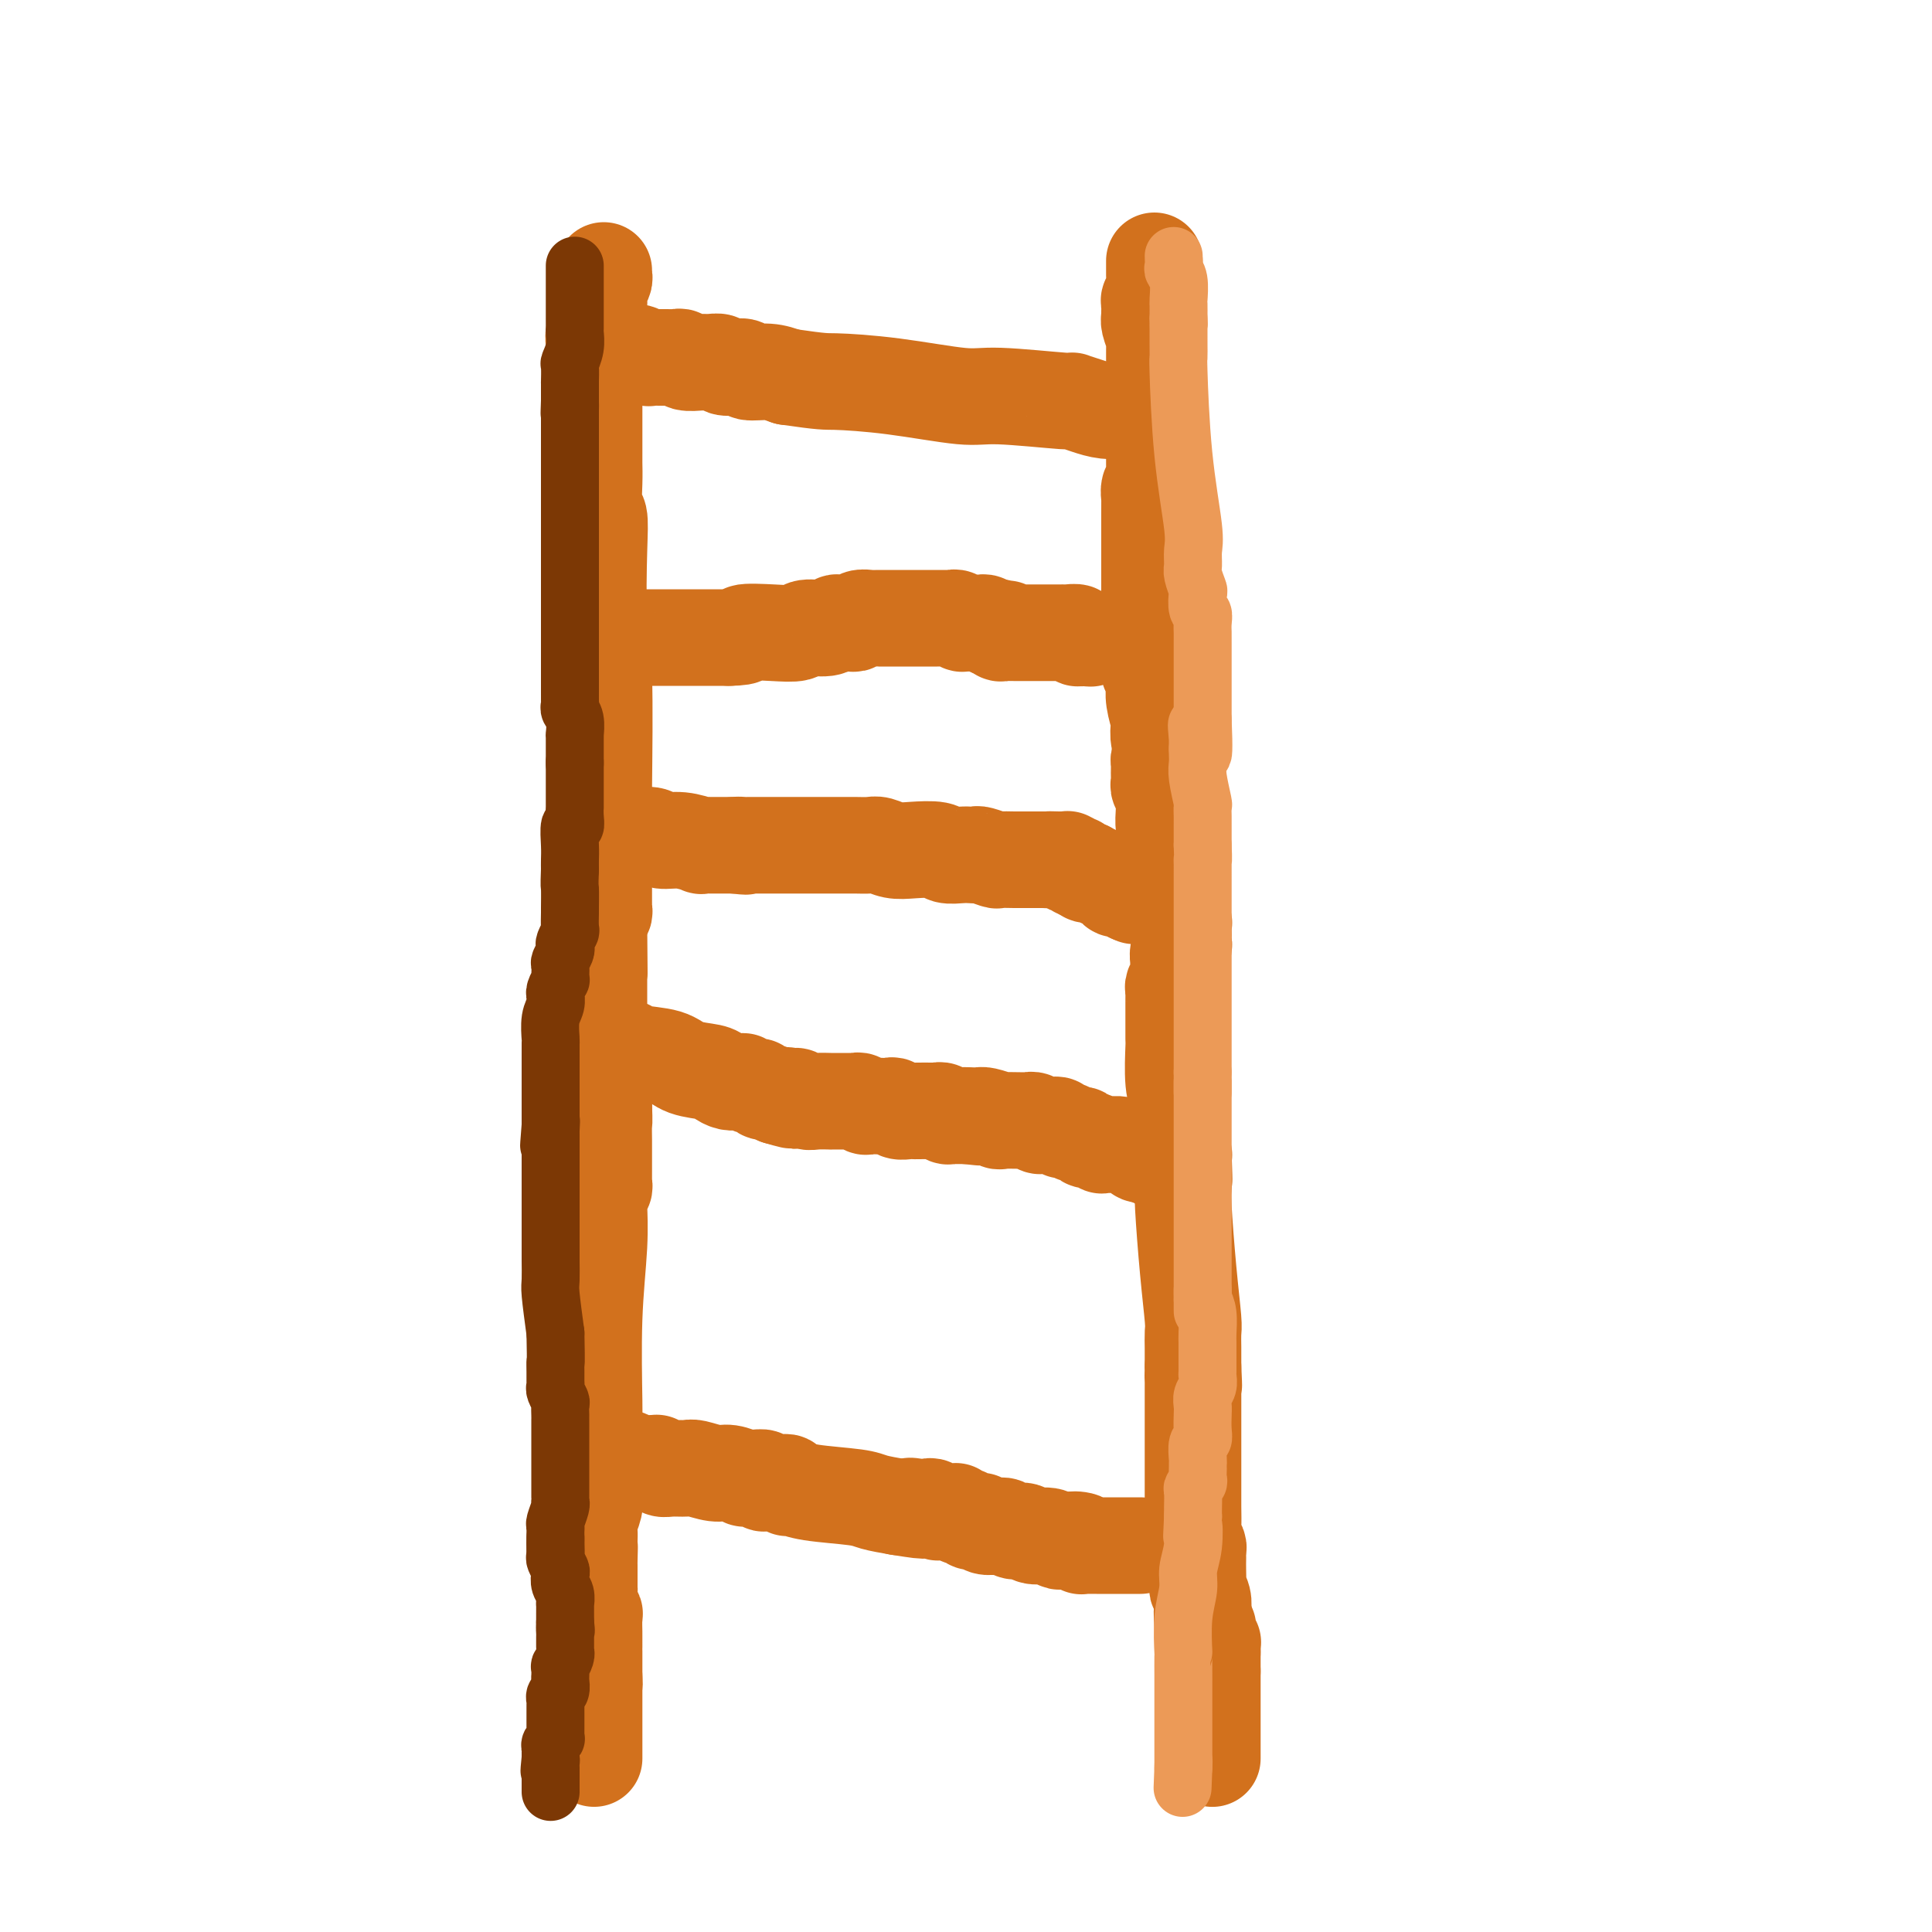 <svg viewBox='0 0 400 400' version='1.1' xmlns='http://www.w3.org/2000/svg' xmlns:xlink='http://www.w3.org/1999/xlink'><g fill='none' stroke='#D2711D' stroke-width='20' stroke-linecap='round' stroke-linejoin='round'><path d='M125,56c-0.030,0.355 -0.061,0.710 0,1c0.061,0.290 0.212,0.515 0,1c-0.212,0.485 -0.789,1.229 -1,2c-0.211,0.771 -0.055,1.568 0,2c0.055,0.432 0.011,0.500 0,1c-0.011,0.500 0.011,1.433 0,2c-0.011,0.567 -0.056,0.767 0,1c0.056,0.233 0.211,0.500 0,1c-0.211,0.500 -0.789,1.233 -1,2c-0.211,0.767 -0.057,1.566 0,2c0.057,0.434 0.015,0.501 0,1c-0.015,0.499 -0.004,1.428 0,2c0.004,0.572 0.002,0.786 0,1'/><path d='M123,75c-0.309,3.051 -0.083,1.180 0,1c0.083,-0.180 0.022,1.332 0,2c-0.022,0.668 -0.006,0.493 0,1c0.006,0.507 0.002,1.697 0,2c-0.002,0.303 -0.000,-0.280 0,0c0.000,0.280 0.000,1.423 0,2c-0.000,0.577 -0.000,0.586 0,1c0.000,0.414 0.000,1.231 0,2c-0.000,0.769 -0.001,1.488 0,3c0.001,1.512 0.004,3.817 0,5c-0.004,1.183 -0.015,1.245 0,2c0.015,0.755 0.056,2.202 0,4c-0.056,1.798 -0.207,3.945 0,5c0.207,1.055 0.774,1.018 1,2c0.226,0.982 0.113,2.985 0,7c-0.113,4.015 -0.226,10.044 0,14c0.226,3.956 0.793,5.839 1,12c0.207,6.161 0.056,16.601 0,23c-0.056,6.399 -0.015,8.758 0,12c0.015,3.242 0.004,7.369 0,9c-0.004,1.631 0.000,0.767 0,1c-0.000,0.233 -0.004,1.564 0,2c0.004,0.436 0.015,-0.024 0,0c-0.015,0.024 -0.057,0.531 0,1c0.057,0.469 0.211,0.900 0,1c-0.211,0.100 -0.789,-0.131 -1,0c-0.211,0.131 -0.057,0.623 0,1c0.057,0.377 0.015,0.637 0,1c-0.015,0.363 -0.004,0.828 0,1c0.004,0.172 0.001,0.049 0,0c-0.001,-0.049 -0.001,-0.025 0,0'/><path d='M124,192c0.155,18.293 0.041,5.525 0,1c-0.041,-4.525 -0.011,-0.807 0,1c0.011,1.807 0.003,1.702 0,2c-0.003,0.298 -0.001,0.998 0,2c0.001,1.002 0.000,2.306 0,3c-0.000,0.694 -0.000,0.777 0,1c0.000,0.223 0.000,0.586 0,1c-0.000,0.414 -0.000,0.881 0,1c0.000,0.119 0.000,-0.109 0,0c-0.000,0.109 -0.000,0.555 0,1c0.000,0.445 0.000,0.890 0,1c-0.000,0.110 -0.000,-0.114 0,0c0.000,0.114 0.000,0.566 0,1c-0.000,0.434 -0.000,0.848 0,1c0.000,0.152 0.000,0.041 0,0c-0.000,-0.041 -0.000,-0.012 0,0c0.000,0.012 0.000,0.006 0,0'/><path d='M124,209c-0.000,0.446 -0.000,0.891 0,1c0.000,0.109 0.000,-0.120 0,0c-0.000,0.120 -0.000,0.588 0,1c0.000,0.412 0.000,0.767 0,1c-0.000,0.233 -0.000,0.345 0,1c0.000,0.655 0.000,1.852 0,3c-0.000,1.148 -0.001,2.248 0,3c0.001,0.752 0.003,1.157 0,2c-0.003,0.843 -0.011,2.123 0,3c0.011,0.877 0.041,1.352 0,2c-0.041,0.648 -0.155,1.471 0,2c0.155,0.529 0.577,0.765 1,1'/><path d='M125,229c0.155,3.822 0.041,3.377 0,4c-0.041,0.623 -0.011,2.312 0,3c0.011,0.688 0.003,0.373 0,1c-0.003,0.627 -0.001,2.195 0,3c0.001,0.805 0.001,0.846 0,1c-0.001,0.154 -0.004,0.421 0,1c0.004,0.579 0.015,1.469 0,2c-0.015,0.531 -0.057,0.701 0,1c0.057,0.299 0.212,0.726 0,1c-0.212,0.274 -0.793,0.394 -1,1c-0.207,0.606 -0.041,1.700 0,2c0.041,0.300 -0.041,-0.192 0,1c0.041,1.192 0.207,4.067 0,8c-0.207,3.933 -0.788,8.924 -1,15c-0.212,6.076 -0.057,13.239 0,17c0.057,3.761 0.015,4.122 0,6c-0.015,1.878 -0.004,5.274 0,7c0.004,1.726 0.001,1.782 0,2c-0.001,0.218 -0.000,0.597 0,1c0.000,0.403 0.000,0.829 0,1c-0.000,0.171 -0.000,0.087 0,0c0.000,-0.087 0.001,-0.176 0,0c-0.001,0.176 -0.004,0.617 0,1c0.004,0.383 0.015,0.707 0,1c-0.015,0.293 -0.057,0.555 0,1c0.057,0.445 0.211,1.074 0,2c-0.211,0.926 -0.789,2.149 -1,3c-0.211,0.851 -0.057,1.331 0,2c0.057,0.669 0.015,1.526 0,2c-0.015,0.474 -0.004,0.564 0,1c0.004,0.436 0.002,1.218 0,2'/><path d='M122,322c-0.464,14.344 -0.124,3.704 0,0c0.124,-3.704 0.033,-0.471 0,1c-0.033,1.471 -0.009,1.179 0,1c0.009,-0.179 0.002,-0.245 0,0c-0.002,0.245 -0.001,0.802 0,1c0.001,0.198 0.000,0.038 0,0c-0.000,-0.038 -0.000,0.045 0,0c0.000,-0.045 0.000,-0.218 0,0c-0.000,0.218 -0.000,0.828 0,1c0.000,0.172 0.000,-0.094 0,0c-0.000,0.094 -0.000,0.547 0,1c0.000,0.453 0.000,0.906 0,1c-0.000,0.094 -0.000,-0.171 0,0c0.000,0.171 0.000,0.777 0,1c-0.000,0.223 -0.000,0.064 0,0c0.000,-0.064 0.000,-0.032 0,0'/><path d='M122,329c0.030,0.111 0.061,0.223 0,1c-0.061,0.777 -0.212,2.221 0,3c0.212,0.779 0.789,0.895 1,1c0.211,0.105 0.057,0.200 0,1c-0.057,0.800 -0.015,2.303 0,3c0.015,0.697 0.004,0.586 0,1c-0.004,0.414 -0.001,1.352 0,2c0.001,0.648 0.000,1.004 0,1c-0.000,-0.004 -0.000,-0.368 0,0c0.000,0.368 0.000,1.470 0,2c-0.000,0.530 -0.000,0.489 0,1c0.000,0.511 0.000,1.575 0,2c-0.000,0.425 -0.000,0.213 0,0'/><path d='M123,347c0.155,2.968 0.041,1.387 0,1c-0.041,-0.387 -0.011,0.418 0,1c0.011,0.582 0.003,0.941 0,1c-0.003,0.059 -0.001,-0.181 0,0c0.001,0.181 0.000,0.785 0,1c-0.000,0.215 -0.000,0.043 0,0c0.000,-0.043 0.000,0.045 0,0c-0.000,-0.045 -0.000,-0.223 0,0c0.000,0.223 0.000,0.847 0,1c-0.000,0.153 -0.000,-0.167 0,0c0.000,0.167 0.000,0.819 0,1c-0.000,0.181 -0.000,-0.109 0,0c0.000,0.109 0.000,0.616 0,1c-0.000,0.384 -0.000,0.644 0,1c0.000,0.356 0.000,0.807 0,1c-0.000,0.193 -0.000,0.127 0,0c0.000,-0.127 0.000,-0.314 0,0c-0.000,0.314 -0.000,1.131 0,2c0.000,0.869 0.000,1.792 0,2c-0.000,0.208 -0.000,-0.298 0,0c0.000,0.298 0.000,1.400 0,2c-0.000,0.600 -0.000,0.697 0,1c0.000,0.303 0.000,0.813 0,1c0.000,0.187 0.000,0.050 0,0c0.000,-0.050 0.000,-0.014 0,0c0.000,0.014 0.000,0.007 0,0'/><path d='M239,54c-0.000,0.333 -0.000,0.666 0,1c0.000,0.334 0.001,0.671 0,1c-0.001,0.329 -0.004,0.652 0,1c0.004,0.348 0.015,0.722 0,1c-0.015,0.278 -0.057,0.458 0,1c0.057,0.542 0.211,1.444 0,2c-0.211,0.556 -0.788,0.765 -1,1c-0.212,0.235 -0.061,0.496 0,1c0.061,0.504 0.030,1.252 0,2'/><path d='M238,65c-0.138,1.911 0.015,1.190 0,1c-0.015,-0.190 -0.200,0.152 0,1c0.200,0.848 0.786,2.202 1,3c0.214,0.798 0.057,1.040 0,1c-0.057,-0.040 -0.015,-0.361 0,0c0.015,0.361 0.004,1.405 0,2c-0.004,0.595 -0.001,0.741 0,1c0.001,0.259 0.000,0.632 0,1c-0.000,0.368 -0.000,0.732 0,1c0.000,0.268 0.000,0.439 0,1c-0.000,0.561 -0.000,1.511 0,2c0.000,0.489 0.000,0.516 0,1c-0.000,0.484 -0.000,1.425 0,2c0.000,0.575 0.000,0.783 0,1c-0.000,0.217 0.000,0.442 0,1c-0.000,0.558 -0.000,1.449 0,2c0.000,0.551 0.000,0.762 0,1c-0.000,0.238 -0.000,0.504 0,1c0.000,0.496 0.000,1.222 0,2c-0.000,0.778 -0.000,1.609 0,2c0.000,0.391 0.001,0.343 0,1c-0.001,0.657 -0.004,2.020 0,3c0.004,0.980 0.015,1.576 0,2c-0.015,0.424 -0.057,0.676 0,1c0.057,0.324 0.211,0.719 0,1c-0.211,0.281 -0.789,0.446 -1,1c-0.211,0.554 -0.057,1.497 0,2c0.057,0.503 0.015,0.568 0,1c-0.015,0.432 -0.004,1.232 0,2c0.004,0.768 0.001,1.505 0,2c-0.001,0.495 -0.001,0.747 0,1'/><path d='M238,109c0.000,6.942 0.000,2.298 0,1c-0.000,-1.298 -0.000,0.751 0,2c0.000,1.249 0.000,1.700 0,2c-0.000,0.300 -0.000,0.451 0,1c0.000,0.549 0.000,1.496 0,2c-0.000,0.504 -0.000,0.565 0,1c0.000,0.435 0.000,1.243 0,2c-0.000,0.757 -0.000,1.464 0,2c0.000,0.536 0.000,0.903 0,1c-0.000,0.097 -0.000,-0.074 0,0c0.000,0.074 0.000,0.393 0,1c-0.000,0.607 -0.000,1.503 0,2c0.000,0.497 0.000,0.594 0,1c-0.000,0.406 -0.001,1.122 0,2c0.001,0.878 0.004,1.919 0,3c-0.004,1.081 -0.015,2.201 0,3c0.015,0.799 0.057,1.275 0,2c-0.057,0.725 -0.211,1.699 0,2c0.211,0.301 0.788,-0.070 1,0c0.212,0.070 0.061,0.580 0,1c-0.061,0.420 -0.030,0.751 0,1c0.030,0.249 0.060,0.418 0,1c-0.060,0.582 -0.208,1.577 0,3c0.208,1.423 0.774,3.275 1,4c0.226,0.725 0.113,0.324 0,1c-0.113,0.676 -0.226,2.429 0,3c0.226,0.571 0.793,-0.040 1,0c0.207,0.040 0.056,0.732 0,1c-0.056,0.268 -0.015,0.110 0,0c0.015,-0.110 0.004,-0.174 0,0c-0.004,0.174 -0.002,0.587 0,1'/><path d='M241,155c0.464,7.117 0.124,1.911 0,0c-0.124,-1.911 -0.033,-0.526 0,0c0.033,0.526 0.009,0.194 0,0c-0.009,-0.194 -0.002,-0.248 0,0c0.002,0.248 0.001,0.798 0,1c-0.001,0.202 -0.000,0.054 0,0c0.000,-0.054 0.000,-0.016 0,0c-0.000,0.016 -0.000,0.008 0,0'/><path d='M241,156c-0.422,0.325 -0.845,0.650 -1,1c-0.155,0.350 -0.043,0.723 0,1c0.043,0.277 0.015,0.456 0,1c-0.015,0.544 -0.018,1.454 0,2c0.018,0.546 0.057,0.728 0,1c-0.057,0.272 -0.211,0.634 0,1c0.211,0.366 0.788,0.736 1,1c0.212,0.264 0.060,0.422 0,1c-0.060,0.578 -0.026,1.577 0,2c0.026,0.423 0.046,0.269 0,1c-0.046,0.731 -0.156,2.348 0,3c0.156,0.652 0.578,0.341 1,1c0.422,0.659 0.845,2.290 1,4c0.155,1.710 0.042,3.499 0,4c-0.042,0.501 -0.012,-0.285 0,0c0.012,0.285 0.006,1.643 0,3'/><path d='M243,183c0.244,4.322 -0.145,1.625 0,1c0.145,-0.625 0.823,0.820 1,2c0.177,1.180 -0.149,2.095 0,3c0.149,0.905 0.772,1.801 1,2c0.228,0.199 0.062,-0.297 0,0c-0.062,0.297 -0.020,1.388 0,2c0.020,0.612 0.020,0.745 0,1c-0.020,0.255 -0.058,0.631 0,1c0.058,0.369 0.213,0.732 0,1c-0.213,0.268 -0.793,0.443 -1,1c-0.207,0.557 -0.041,1.497 0,2c0.041,0.503 -0.041,0.568 0,1c0.041,0.432 0.207,1.229 0,2c-0.207,0.771 -0.788,1.515 -1,2c-0.212,0.485 -0.057,0.712 0,1c0.057,0.288 0.015,0.638 0,1c-0.015,0.362 -0.004,0.736 0,1c0.004,0.264 0.000,0.419 0,1c-0.000,0.581 0.004,1.588 0,3c-0.004,1.412 -0.015,3.228 0,4c0.015,0.772 0.057,0.501 0,2c-0.057,1.499 -0.211,4.768 0,7c0.211,2.232 0.789,3.426 1,4c0.211,0.574 0.057,0.529 0,1c-0.057,0.471 -0.016,1.460 0,2c0.016,0.540 0.008,0.632 0,1c-0.008,0.368 -0.016,1.013 0,1c0.016,-0.013 0.056,-0.684 0,0c-0.056,0.684 -0.207,2.723 0,4c0.207,1.277 0.774,1.794 1,2c0.226,0.206 0.113,0.103 0,0'/><path d='M245,239c0.309,9.116 0.083,3.907 0,2c-0.083,-1.907 -0.022,-0.512 0,0c0.022,0.512 0.006,0.141 0,0c-0.006,-0.141 -0.002,-0.052 0,0c0.002,0.052 0.000,0.065 0,0c-0.000,-0.065 -0.000,-0.210 0,0c0.000,0.210 0.000,0.774 0,1c-0.000,0.226 -0.000,0.112 0,0c0.000,-0.112 0.000,-0.222 0,0c-0.000,0.222 -0.000,0.778 0,1c0.000,0.222 0.000,0.111 0,0'/><path d='M245,243c0.022,1.133 0.044,2.266 0,3c-0.044,0.734 -0.155,1.068 0,4c0.155,2.932 0.578,8.463 1,13c0.422,4.537 0.845,8.080 1,10c0.155,1.920 0.041,2.216 0,3c-0.041,0.784 -0.011,2.055 0,3c0.011,0.945 0.003,1.562 0,2c-0.003,0.438 -0.001,0.697 0,1c0.001,0.303 0.000,0.652 0,1'/><path d='M247,283c0.309,6.572 0.083,3.003 0,2c-0.083,-1.003 -0.022,0.558 0,1c0.022,0.442 0.006,-0.237 0,0c-0.006,0.237 -0.002,1.391 0,2c0.002,0.609 0.000,0.674 0,1c-0.000,0.326 -0.000,0.913 0,1c0.000,0.087 0.000,-0.327 0,0c-0.000,0.327 -0.000,1.396 0,2c0.000,0.604 0.000,0.743 0,1c-0.000,0.257 -0.000,0.631 0,1c0.000,0.369 0.000,0.733 0,1c-0.000,0.267 -0.000,0.438 0,1c0.000,0.562 0.000,1.514 0,2c-0.000,0.486 -0.000,0.505 0,1c0.000,0.495 0.000,1.464 0,2c-0.000,0.536 -0.000,0.638 0,1c0.000,0.362 0.000,0.982 0,2c-0.000,1.018 -0.001,2.432 0,3c0.001,0.568 0.004,0.288 0,1c-0.004,0.712 -0.015,2.414 0,4c0.015,1.586 0.057,3.055 0,4c-0.057,0.945 -0.211,1.366 0,2c0.211,0.634 0.789,1.481 1,2c0.211,0.519 0.057,0.710 0,1c-0.057,0.290 -0.016,0.679 0,1c0.016,0.321 0.008,0.575 0,1c-0.008,0.425 -0.016,1.023 0,2c0.016,0.977 0.056,2.334 0,3c-0.056,0.666 -0.207,0.641 0,1c0.207,0.359 0.774,1.103 1,2c0.226,0.897 0.113,1.949 0,3'/><path d='M249,334c0.326,7.786 0.140,1.749 0,0c-0.140,-1.749 -0.235,0.788 0,2c0.235,1.212 0.799,1.099 1,1c0.201,-0.099 0.040,-0.185 0,0c-0.040,0.185 0.042,0.642 0,1c-0.042,0.358 -0.207,0.618 0,1c0.207,0.382 0.788,0.887 1,1c0.212,0.113 0.057,-0.167 0,0c-0.057,0.167 -0.015,0.781 0,1c0.015,0.219 0.004,0.045 0,0c-0.004,-0.045 -0.001,0.041 0,0c0.001,-0.041 0.000,-0.207 0,0c-0.000,0.207 -0.000,0.787 0,1c0.000,0.213 0.000,0.057 0,0c-0.000,-0.057 -0.000,-0.016 0,0c0.000,0.016 0.000,0.008 0,0'/><path d='M251,342c0.000,0.026 0.000,0.051 0,0c0.000,-0.051 0.000,-0.179 0,0c-0.000,0.179 0.000,0.663 0,1c0.000,0.337 0.000,0.525 0,1c0.000,0.475 0.000,1.238 0,2'/><path d='M251,346c0.000,0.561 0.000,-0.038 0,0c-0.000,0.038 0.000,0.713 0,1c0.000,0.287 0.000,0.186 0,1c0.000,0.814 0.000,2.543 0,3c0.000,0.457 0.000,-0.358 0,0c-0.000,0.358 0.000,1.890 0,3c0.000,1.110 0.000,1.799 0,2c0.000,0.201 -0.000,-0.087 0,0c0.000,0.087 0.000,0.549 0,1c0.000,0.451 -0.000,0.892 0,1c0.000,0.108 0.000,-0.115 0,0c0.000,0.115 0.000,0.569 0,1c0.000,0.431 0.000,0.837 0,1c0.000,0.163 -0.000,0.081 0,0c0.000,-0.081 -0.000,-0.162 0,0c0.000,0.162 -0.000,0.565 0,1c0.000,0.435 -0.000,0.900 0,1c0.000,0.100 -0.000,-0.166 0,0c0.000,0.166 -0.000,0.762 0,1c0.000,0.238 -0.000,0.116 0,0c0.000,-0.116 -0.000,-0.227 0,0c0.000,0.227 -0.000,0.793 0,1c0.000,0.207 -0.000,0.055 0,0c0.000,-0.055 -0.000,-0.015 0,0c0.000,0.015 -0.000,0.004 0,0c0.000,-0.004 -0.000,-0.001 0,0c0.000,0.001 -0.000,0.000 0,0c0.000,-0.000 0.000,-0.000 0,0'/><path d='M126,302c0.447,-0.001 0.893,-0.001 1,0c0.107,0.001 -0.126,0.004 0,0c0.126,-0.004 0.612,-0.015 1,0c0.388,0.015 0.679,0.057 1,0c0.321,-0.057 0.673,-0.211 1,0c0.327,0.211 0.627,0.789 1,1c0.373,0.211 0.817,0.057 1,0c0.183,-0.057 0.105,-0.015 0,0c-0.105,0.015 -0.235,0.004 0,0c0.235,-0.004 0.836,-0.001 1,0c0.164,0.001 -0.110,0.000 0,0c0.110,-0.000 0.603,-0.000 1,0c0.397,0.000 0.699,0.000 1,0'/><path d='M135,303c1.409,0.155 0.430,0.041 0,0c-0.430,-0.041 -0.311,-0.011 0,0c0.311,0.011 0.815,0.002 1,0c0.185,-0.002 0.052,0.003 0,0c-0.052,-0.003 -0.023,-0.015 0,0c0.023,0.015 0.041,0.057 0,0c-0.041,-0.057 -0.140,-0.212 0,0c0.140,0.212 0.520,0.793 1,1c0.480,0.207 1.061,0.040 2,0c0.939,-0.040 2.235,0.046 3,0c0.765,-0.046 0.998,-0.223 2,0c1.002,0.223 2.771,0.845 4,1c1.229,0.155 1.917,-0.155 3,0c1.083,0.155 2.563,0.777 3,1c0.437,0.223 -0.167,0.046 0,0c0.167,-0.046 1.107,0.040 2,0c0.893,-0.040 1.741,-0.207 2,0c0.259,0.207 -0.072,0.788 0,1c0.072,0.212 0.545,0.057 1,0c0.455,-0.057 0.891,-0.015 1,0c0.109,0.015 -0.111,0.003 0,0c0.111,-0.003 0.551,0.003 1,0c0.449,-0.003 0.907,-0.016 1,0c0.093,0.016 -0.178,0.060 0,0c0.178,-0.060 0.807,-0.223 1,0c0.193,0.223 -0.050,0.833 0,1c0.050,0.167 0.392,-0.110 1,0c0.608,0.110 1.483,0.607 4,1c2.517,0.393 6.678,0.683 9,1c2.322,0.317 2.806,0.662 4,1c1.194,0.338 3.097,0.669 5,1'/><path d='M186,312c8.538,1.393 4.382,0.377 3,0c-1.382,-0.377 0.010,-0.115 1,0c0.990,0.115 1.578,0.083 2,0c0.422,-0.083 0.677,-0.219 1,0c0.323,0.219 0.714,0.791 1,1c0.286,0.209 0.468,0.055 1,0c0.532,-0.055 1.415,-0.011 2,0c0.585,0.011 0.874,-0.011 1,0c0.126,0.011 0.090,0.055 0,0c-0.090,-0.055 -0.234,-0.211 0,0c0.234,0.211 0.847,0.788 1,1c0.153,0.212 -0.152,0.061 0,0c0.152,-0.061 0.761,-0.030 1,0c0.239,0.030 0.106,0.061 0,0c-0.106,-0.061 -0.187,-0.214 0,0c0.187,0.214 0.640,0.793 1,1c0.360,0.207 0.626,0.041 1,0c0.374,-0.041 0.856,0.041 1,0c0.144,-0.041 -0.048,-0.207 0,0c0.048,0.207 0.338,0.788 1,1c0.662,0.212 1.696,0.056 2,0c0.304,-0.056 -0.123,-0.011 0,0c0.123,0.011 0.796,-0.012 1,0c0.204,0.012 -0.059,0.060 0,0c0.059,-0.060 0.442,-0.227 1,0c0.558,0.227 1.291,0.849 2,1c0.709,0.151 1.394,-0.170 2,0c0.606,0.170 1.131,0.829 2,1c0.869,0.171 2.080,-0.146 3,0c0.920,0.146 1.549,0.756 2,1c0.451,0.244 0.726,0.122 1,0'/><path d='M220,319c5.592,1.099 2.572,0.347 2,0c-0.572,-0.347 1.303,-0.289 2,0c0.697,0.289 0.214,0.810 0,1c-0.214,0.190 -0.159,0.051 0,0c0.159,-0.051 0.424,-0.014 1,0c0.576,0.014 1.465,0.004 2,0c0.535,-0.004 0.718,-0.001 1,0c0.282,0.001 0.664,0.000 1,0c0.336,-0.000 0.625,-0.000 1,0c0.375,0.000 0.836,0.000 1,0c0.164,-0.000 0.030,-0.000 0,0c-0.030,0.000 0.045,0.000 0,0c-0.045,-0.000 -0.209,-0.000 0,0c0.209,0.000 0.791,0.000 1,0c0.209,-0.000 0.046,-0.000 0,0c-0.046,0.000 0.027,0.000 0,0c-0.027,-0.000 -0.152,-0.000 0,0c0.152,0.000 0.580,0.000 1,0c0.420,-0.000 0.830,-0.000 1,0c0.170,0.000 0.098,0.000 0,0c-0.098,-0.000 -0.224,-0.000 0,0c0.224,0.000 0.796,0.000 1,0c0.204,-0.000 0.041,-0.000 0,0c-0.041,0.000 0.042,0.000 0,0c-0.042,-0.000 -0.207,-0.000 0,0c0.207,0.000 0.788,0.000 1,0c0.212,0.000 0.057,-0.000 0,0c-0.057,0.000 -0.016,0.000 0,0c0.016,0.000 0.008,0.000 0,0'/><path d='M127,216c-0.201,-0.120 -0.402,-0.240 0,0c0.402,0.240 1.407,0.842 2,1c0.593,0.158 0.775,-0.126 1,0c0.225,0.126 0.493,0.664 2,1c1.507,0.336 4.252,0.472 6,1c1.748,0.528 2.499,1.448 4,2c1.501,0.552 3.751,0.737 5,1c1.249,0.263 1.496,0.605 2,1c0.504,0.395 1.266,0.842 2,1c0.734,0.158 1.439,0.027 2,0c0.561,-0.027 0.976,0.049 1,0c0.024,-0.049 -0.345,-0.224 0,0c0.345,0.224 1.405,0.847 2,1c0.595,0.153 0.727,-0.165 1,0c0.273,0.165 0.689,0.814 1,1c0.311,0.186 0.517,-0.090 1,0c0.483,0.090 1.241,0.545 2,1'/><path d='M161,227c5.661,1.697 2.814,0.441 2,0c-0.814,-0.441 0.407,-0.066 1,0c0.593,0.066 0.560,-0.179 1,0c0.440,0.179 1.353,0.780 2,1c0.647,0.220 1.029,0.059 2,0c0.971,-0.059 2.533,-0.016 3,0c0.467,0.016 -0.159,0.005 0,0c0.159,-0.005 1.103,-0.002 2,0c0.897,0.002 1.746,0.004 2,0c0.254,-0.004 -0.087,-0.015 0,0c0.087,0.015 0.604,0.057 1,0c0.396,-0.057 0.673,-0.211 1,0c0.327,0.211 0.704,0.788 1,1c0.296,0.212 0.512,0.061 1,0c0.488,-0.061 1.248,-0.030 2,0c0.752,0.030 1.497,0.061 2,0c0.503,-0.061 0.763,-0.212 1,0c0.237,0.212 0.452,0.789 1,1c0.548,0.211 1.428,0.057 2,0c0.572,-0.057 0.836,-0.016 1,0c0.164,0.016 0.229,0.008 1,0c0.771,-0.008 2.248,-0.016 3,0c0.752,0.016 0.780,0.057 1,0c0.220,-0.057 0.634,-0.211 1,0c0.366,0.211 0.686,0.789 1,1c0.314,0.211 0.623,0.057 1,0c0.377,-0.057 0.822,-0.015 1,0c0.178,0.015 0.089,0.004 0,0c-0.089,-0.004 -0.178,-0.001 0,0c0.178,0.001 0.622,0.000 1,0c0.378,-0.000 0.689,-0.000 1,0'/><path d='M200,231c5.930,0.614 1.255,0.151 0,0c-1.255,-0.151 0.911,0.012 2,0c1.089,-0.012 1.100,-0.199 2,0c0.900,0.199 2.689,0.784 3,1c0.311,0.216 -0.856,0.062 0,0c0.856,-0.062 3.736,-0.031 5,0c1.264,0.031 0.913,0.061 1,0c0.087,-0.061 0.611,-0.212 1,0c0.389,0.212 0.644,0.789 1,1c0.356,0.211 0.812,0.056 1,0c0.188,-0.056 0.106,-0.015 0,0c-0.106,0.015 -0.236,0.003 0,0c0.236,-0.003 0.837,0.003 1,0c0.163,-0.003 -0.112,-0.016 0,0c0.112,0.016 0.611,0.061 1,0c0.389,-0.061 0.667,-0.228 1,0c0.333,0.228 0.719,0.850 1,1c0.281,0.150 0.455,-0.171 1,0c0.545,0.171 1.460,0.834 2,1c0.540,0.166 0.704,-0.166 1,0c0.296,0.166 0.724,0.829 1,1c0.276,0.171 0.399,-0.150 1,0c0.601,0.150 1.680,0.773 2,1c0.320,0.227 -0.120,0.060 0,0c0.120,-0.060 0.799,-0.013 1,0c0.201,0.013 -0.077,-0.007 0,0c0.077,0.007 0.510,0.040 1,0c0.490,-0.040 1.039,-0.155 2,0c0.961,0.155 2.336,0.580 3,1c0.664,0.420 0.618,0.834 1,1c0.382,0.166 1.191,0.083 2,0'/><path d='M238,239c6.044,1.464 2.155,1.124 1,1c-1.155,-0.124 0.422,-0.033 1,0c0.578,0.033 0.155,0.009 0,0c-0.155,-0.009 -0.041,-0.002 0,0c0.041,0.002 0.011,0.001 0,0c-0.011,-0.001 -0.003,-0.000 0,0c0.003,0.000 0.002,0.000 0,0'/><path d='M124,131c0.722,0.423 1.444,0.845 2,1c0.556,0.155 0.945,0.041 1,0c0.055,-0.041 -0.224,-0.011 0,0c0.224,0.011 0.952,0.003 2,0c1.048,-0.003 2.418,-0.001 3,0c0.582,0.001 0.376,0.000 1,0c0.624,-0.000 2.077,-0.000 3,0c0.923,0.000 1.316,0.000 2,0c0.684,-0.000 1.657,-0.000 2,0c0.343,0.000 0.054,0.000 1,0c0.946,-0.000 3.127,-0.000 5,0c1.873,0.000 3.436,0.000 5,0'/><path d='M151,132c4.569,-0.067 2.491,-0.735 3,-1c0.509,-0.265 3.604,-0.127 6,0c2.396,0.127 4.094,0.244 5,0c0.906,-0.244 1.020,-0.850 2,-1c0.980,-0.150 2.826,0.157 4,0c1.174,-0.157 1.676,-0.778 2,-1c0.324,-0.222 0.472,-0.045 1,0c0.528,0.045 1.437,-0.040 2,0c0.563,0.040 0.780,0.207 1,0c0.220,-0.207 0.444,-0.788 1,-1c0.556,-0.212 1.444,-0.057 2,0c0.556,0.057 0.779,0.015 1,0c0.221,-0.015 0.439,-0.004 1,0c0.561,0.004 1.463,0.001 2,0c0.537,-0.001 0.708,-0.000 1,0c0.292,0.000 0.707,0.000 1,0c0.293,-0.000 0.466,-0.000 1,0c0.534,0.000 1.428,-0.000 2,0c0.572,0.000 0.822,0.000 1,0c0.178,-0.000 0.285,-0.001 1,0c0.715,0.001 2.037,0.004 3,0c0.963,-0.004 1.566,-0.015 2,0c0.434,0.015 0.697,0.057 1,0c0.303,-0.057 0.644,-0.211 1,0c0.356,0.211 0.725,0.788 1,1c0.275,0.212 0.455,0.061 1,0c0.545,-0.061 1.455,-0.030 2,0c0.545,0.030 0.723,0.060 1,0c0.277,-0.060 0.651,-0.208 1,0c0.349,0.208 0.671,0.774 1,1c0.329,0.226 0.664,0.113 1,0'/><path d='M206,130c4.245,0.326 1.859,0.140 1,0c-0.859,-0.140 -0.190,-0.234 0,0c0.190,0.234 -0.099,0.795 0,1c0.099,0.205 0.585,0.055 1,0c0.415,-0.055 0.759,-0.015 1,0c0.241,0.015 0.379,0.004 1,0c0.621,-0.004 1.725,-0.001 2,0c0.275,0.001 -0.280,0.000 0,0c0.280,-0.000 1.396,-0.000 2,0c0.604,0.000 0.698,0.000 1,0c0.302,-0.000 0.813,-0.000 1,0c0.187,0.000 0.049,0.000 0,0c-0.049,-0.000 -0.009,-0.000 0,0c0.009,0.000 -0.012,0.000 0,0c0.012,-0.000 0.059,-0.000 0,0c-0.059,0.000 -0.222,0.000 0,0c0.222,-0.000 0.830,-0.000 1,0c0.170,0.000 -0.099,0.000 0,0c0.099,-0.000 0.566,-0.000 1,0c0.434,0.000 0.834,0.000 1,0c0.166,-0.000 0.097,-0.000 0,0c-0.097,0.000 -0.222,0.000 0,0c0.222,-0.000 0.791,-0.000 1,0c0.209,0.000 0.058,0.000 0,0c-0.058,-0.000 -0.022,-0.001 0,0c0.022,0.001 0.030,0.004 0,0c-0.030,-0.004 -0.096,-0.015 0,0c0.096,0.015 0.356,0.056 1,0c0.644,-0.056 1.673,-0.207 2,0c0.327,0.207 -0.050,0.774 0,1c0.050,0.226 0.525,0.113 1,0'/><path d='M224,132c3.011,0.309 1.539,0.083 1,0c-0.539,-0.083 -0.145,-0.022 0,0c0.145,0.022 0.041,0.006 0,0c-0.041,-0.006 -0.021,-0.003 0,0'/><path d='M124,72c0.438,-0.121 0.877,-0.243 2,0c1.123,0.243 2.932,0.850 4,1c1.068,0.150 1.395,-0.156 2,0c0.605,0.156 1.489,0.774 2,1c0.511,0.226 0.648,0.061 1,0c0.352,-0.061 0.920,-0.016 1,0c0.080,0.016 -0.329,0.003 0,0c0.329,-0.003 1.396,0.003 2,0c0.604,-0.003 0.746,-0.015 1,0c0.254,0.015 0.620,0.057 1,0c0.380,-0.057 0.774,-0.212 1,0c0.226,0.212 0.283,0.793 1,1c0.717,0.207 2.095,0.041 3,0c0.905,-0.041 1.337,0.042 2,0c0.663,-0.042 1.558,-0.208 2,0c0.442,0.208 0.431,0.792 1,1c0.569,0.208 1.720,0.041 2,0c0.280,-0.041 -0.309,0.044 0,0c0.309,-0.044 1.516,-0.218 2,0c0.484,0.218 0.246,0.828 1,1c0.754,0.172 2.501,-0.094 4,0c1.499,0.094 2.749,0.547 4,1'/><path d='M163,78c7.778,1.128 7.721,0.947 10,1c2.279,0.053 6.892,0.339 12,1c5.108,0.661 10.712,1.697 14,2c3.288,0.303 4.262,-0.125 8,0c3.738,0.125 10.242,0.804 13,1c2.758,0.196 1.771,-0.092 2,0c0.229,0.092 1.673,0.564 3,1c1.327,0.436 2.538,0.835 4,1c1.462,0.165 3.175,0.097 4,0c0.825,-0.097 0.761,-0.222 1,0c0.239,0.222 0.782,0.792 1,1c0.218,0.208 0.110,0.056 0,0c-0.110,-0.056 -0.222,-0.015 0,0c0.222,0.015 0.778,0.004 1,0c0.222,-0.004 0.111,-0.002 0,0'/><path d='M126,172c0.465,-0.114 0.930,-0.228 1,0c0.070,0.228 -0.253,0.797 0,1c0.253,0.203 1.084,0.039 2,0c0.916,-0.039 1.917,0.046 3,0c1.083,-0.046 2.246,-0.223 3,0c0.754,0.223 1.097,0.844 2,1c0.903,0.156 2.365,-0.154 4,0c1.635,0.154 3.441,0.773 4,1c0.559,0.227 -0.131,0.061 0,0c0.131,-0.061 1.082,-0.016 2,0c0.918,0.016 1.803,0.004 2,0c0.197,-0.004 -0.293,-0.001 0,0c0.293,0.001 1.369,0.000 2,0c0.631,-0.000 0.815,-0.000 1,0'/><path d='M152,175c4.197,0.464 1.688,0.124 1,0c-0.688,-0.124 0.445,-0.033 1,0c0.555,0.033 0.533,0.009 1,0c0.467,-0.009 1.425,-0.002 2,0c0.575,0.002 0.767,0.001 1,0c0.233,-0.001 0.505,-0.000 1,0c0.495,0.000 1.212,0.000 2,0c0.788,-0.000 1.646,-0.000 2,0c0.354,0.000 0.202,-0.000 1,0c0.798,0.000 2.545,0.000 3,0c0.455,-0.000 -0.381,-0.000 0,0c0.381,0.000 1.979,0.000 3,0c1.021,-0.000 1.466,-0.001 2,0c0.534,0.001 1.157,0.004 2,0c0.843,-0.004 1.907,-0.015 3,0c1.093,0.015 2.216,0.056 3,0c0.784,-0.056 1.231,-0.207 2,0c0.769,0.207 1.862,0.774 3,1c1.138,0.226 2.322,0.113 4,0c1.678,-0.113 3.851,-0.226 5,0c1.149,0.226 1.275,0.792 2,1c0.725,0.208 2.047,0.060 3,0c0.953,-0.060 1.535,-0.030 2,0c0.465,0.030 0.814,0.061 1,0c0.186,-0.061 0.210,-0.212 1,0c0.790,0.212 2.347,0.789 3,1c0.653,0.211 0.401,0.057 1,0c0.599,-0.057 2.047,-0.015 3,0c0.953,0.015 1.410,0.004 2,0c0.590,-0.004 1.311,-0.001 2,0c0.689,0.001 1.344,0.001 2,0'/><path d='M216,178c10.250,0.460 3.874,0.109 2,0c-1.874,-0.109 0.752,0.023 2,0c1.248,-0.023 1.118,-0.202 1,0c-0.118,0.202 -0.224,0.786 0,1c0.224,0.214 0.778,0.057 1,0c0.222,-0.057 0.112,-0.015 0,0c-0.112,0.015 -0.226,0.004 0,0c0.226,-0.004 0.793,-0.001 1,0c0.207,0.001 0.056,-0.001 0,0c-0.056,0.001 -0.016,0.004 0,0c0.016,-0.004 0.008,-0.015 0,0c-0.008,0.015 -0.016,0.057 0,0c0.016,-0.057 0.057,-0.211 0,0c-0.057,0.211 -0.212,0.789 0,1c0.212,0.211 0.793,0.057 1,0c0.207,-0.057 0.041,-0.015 0,0c-0.041,0.015 0.041,0.004 0,0c-0.041,-0.004 -0.207,-0.001 0,0c0.207,0.001 0.788,0.000 1,0c0.212,-0.000 0.057,-0.000 0,0c-0.057,0.000 -0.016,0.000 0,0c0.016,-0.000 0.008,-0.000 0,0'/><path d='M225,180c1.345,0.532 0.207,0.861 0,1c-0.207,0.139 0.518,0.089 1,0c0.482,-0.089 0.722,-0.216 1,0c0.278,0.216 0.595,0.776 1,1c0.405,0.224 0.897,0.113 1,0c0.103,-0.113 -0.182,-0.227 0,0c0.182,0.227 0.832,0.797 1,1c0.168,0.203 -0.147,0.040 0,0c0.147,-0.040 0.757,0.042 1,0c0.243,-0.042 0.118,-0.207 0,0c-0.118,0.207 -0.228,0.788 0,1c0.228,0.212 0.793,0.057 1,0c0.207,-0.057 0.054,-0.015 0,0c-0.054,0.015 -0.011,0.004 0,0c0.011,-0.004 -0.011,-0.001 0,0c0.011,0.001 0.056,0.000 0,0c-0.056,-0.000 -0.212,0.000 0,0c0.212,-0.000 0.793,-0.001 1,0c0.207,0.001 0.041,0.004 0,0c-0.041,-0.004 0.041,-0.015 0,0c-0.041,0.015 -0.207,0.057 0,0c0.207,-0.057 0.788,-0.211 1,0c0.212,0.211 0.057,0.789 0,1c-0.057,0.211 -0.015,0.057 0,0c0.015,-0.057 0.004,-0.016 0,0c-0.004,0.016 -0.002,0.008 0,0'/><path d='M234,185c1.500,0.833 0.750,0.417 0,0'/></g>
<g fill='none' stroke='#7C3805' stroke-width='12' stroke-linecap='round' stroke-linejoin='round'><path d='M119,55c0.000,0.319 0.000,0.639 0,1c-0.000,0.361 -0.000,0.764 0,1c0.000,0.236 0.000,0.306 0,1c-0.000,0.694 -0.000,2.012 0,3c0.000,0.988 0.000,1.645 0,2c-0.000,0.355 -0.000,0.408 0,1c0.000,0.592 0.001,1.722 0,2c-0.001,0.278 -0.004,-0.296 0,0c0.004,0.296 0.015,1.463 0,2c-0.015,0.537 -0.057,0.442 0,1c0.057,0.558 0.211,1.767 0,3c-0.211,1.233 -0.789,2.490 -1,3c-0.211,0.510 -0.057,0.273 0,1c0.057,0.727 0.015,2.419 0,3c-0.015,0.581 -0.004,0.053 0,0c0.004,-0.053 0.001,0.370 0,1c-0.001,0.630 -0.000,1.466 0,2c0.000,0.534 0.000,0.767 0,1'/><path d='M118,83c-0.155,4.527 -0.041,1.846 0,1c0.041,-0.846 0.011,0.143 0,1c-0.011,0.857 -0.003,1.581 0,2c0.003,0.419 0.001,0.532 0,1c-0.001,0.468 -0.000,1.290 0,2c0.000,0.710 0.000,1.307 0,2c-0.000,0.693 -0.000,1.481 0,2c0.000,0.519 0.000,0.770 0,1c-0.000,0.230 -0.000,0.440 0,1c0.000,0.560 0.000,1.469 0,2c-0.000,0.531 -0.000,0.685 0,1c0.000,0.315 0.000,0.792 0,2c-0.000,1.208 -0.000,3.148 0,4c0.000,0.852 0.000,0.617 0,1c-0.000,0.383 -0.000,1.384 0,2c0.000,0.616 0.000,0.846 0,1c-0.000,0.154 -0.000,0.232 0,1c0.000,0.768 0.000,2.225 0,3c-0.000,0.775 -0.000,0.866 0,1c0.000,0.134 0.000,0.311 0,1c-0.000,0.689 -0.000,1.890 0,3c0.000,1.110 0.000,2.129 0,3c-0.000,0.871 -0.000,1.594 0,2c0.000,0.406 0.000,0.494 0,1c0.000,0.506 -0.000,1.431 0,2c0.000,0.569 0.000,0.781 0,1c0.000,0.219 -0.000,0.445 0,1c0.000,0.555 0.000,1.437 0,2c0.000,0.563 -0.000,0.805 0,1c0.000,0.195 0.000,0.341 0,1c0.000,0.659 0.000,1.829 0,3'/><path d='M118,135c-0.000,8.184 -0.000,2.645 0,1c0.000,-1.645 0.000,0.605 0,2c-0.000,1.395 -0.000,1.936 0,2c0.000,0.064 0.000,-0.348 0,0c-0.000,0.348 -0.001,1.455 0,2c0.001,0.545 0.004,0.529 0,1c-0.004,0.471 -0.015,1.430 0,2c0.015,0.570 0.057,0.751 0,1c-0.057,0.249 -0.211,0.566 0,1c0.211,0.434 0.789,0.986 1,2c0.211,1.014 0.057,2.492 0,3c-0.057,0.508 -0.015,0.048 0,0c0.015,-0.048 0.004,0.317 0,1c-0.004,0.683 -0.001,1.685 0,2c0.001,0.315 0.000,-0.055 0,0c-0.000,0.055 -0.000,0.537 0,1c0.000,0.463 0.000,0.909 0,1c-0.000,0.091 -0.000,-0.171 0,0c0.000,0.171 0.000,0.777 0,1c-0.000,0.223 -0.000,0.064 0,0c0.000,-0.064 0.000,-0.032 0,0'/><path d='M119,158c-0.000,-0.214 -0.000,-0.428 0,0c0.000,0.428 0.000,1.497 0,2c-0.000,0.503 -0.000,0.441 0,1c0.000,0.559 0.001,1.738 0,3c-0.001,1.262 -0.004,2.608 0,3c0.004,0.392 0.015,-0.170 0,0c-0.015,0.170 -0.057,1.071 0,2c0.057,0.929 0.211,1.887 0,2c-0.211,0.113 -0.789,-0.619 -1,0c-0.211,0.619 -0.057,2.590 0,4c0.057,1.410 0.016,2.260 0,3c-0.016,0.740 -0.008,1.370 0,2'/><path d='M118,180c-0.154,4.070 -0.040,3.247 0,4c0.040,0.753 0.007,3.084 0,4c-0.007,0.916 0.012,0.417 0,1c-0.012,0.583 -0.055,2.249 0,3c0.055,0.751 0.207,0.586 0,1c-0.207,0.414 -0.773,1.405 -1,2c-0.227,0.595 -0.113,0.793 0,1c0.113,0.207 0.226,0.424 0,1c-0.226,0.576 -0.792,1.512 -1,2c-0.208,0.488 -0.060,0.530 0,1c0.060,0.470 0.030,1.370 0,2c-0.030,0.630 -0.061,0.990 0,1c0.061,0.010 0.213,-0.332 0,0c-0.213,0.332 -0.793,1.336 -1,2c-0.207,0.664 -0.041,0.988 0,1c0.041,0.012 -0.041,-0.286 0,0c0.041,0.286 0.207,1.157 0,2c-0.207,0.843 -0.788,1.658 -1,3c-0.212,1.342 -0.057,3.210 0,4c0.057,0.790 0.015,0.502 0,1c-0.015,0.498 -0.004,1.784 0,3c0.004,1.216 0.001,2.363 0,3c-0.001,0.637 -0.000,0.765 0,1c0.000,0.235 0.000,0.578 0,1c-0.000,0.422 -0.000,0.924 0,1c0.000,0.076 0.000,-0.274 0,0c-0.000,0.274 -0.000,1.173 0,2c0.000,0.827 0.000,1.583 0,2c-0.000,0.417 -0.000,0.497 0,1c0.000,0.503 0.000,1.429 0,2c-0.000,0.571 -0.000,0.785 0,1'/><path d='M114,233c-0.619,8.155 -0.166,2.041 0,0c0.166,-2.041 0.044,-0.011 0,1c-0.044,1.011 -0.012,1.003 0,1c0.012,-0.003 0.003,-0.001 0,0c-0.003,0.001 -0.001,0.000 0,0c0.001,-0.000 0.000,-0.000 0,0'/><path d='M114,235c0.000,0.326 0.000,0.651 0,1c-0.000,0.349 -0.000,0.720 0,1c0.000,0.280 0.000,0.469 0,1c-0.000,0.531 -0.000,1.405 0,2c0.000,0.595 0.000,0.911 0,1c-0.000,0.089 -0.000,-0.049 0,1c0.000,1.049 0.000,3.286 0,4c-0.000,0.714 -0.000,-0.094 0,0c0.000,0.094 0.000,1.089 0,2c-0.000,0.911 -0.000,1.736 0,3c0.000,1.264 0.000,2.965 0,4c-0.000,1.035 -0.001,1.403 0,2c0.001,0.597 0.003,1.422 0,2c-0.003,0.578 -0.011,0.907 0,2c0.011,1.093 0.041,2.948 0,4c-0.041,1.052 -0.155,1.301 0,3c0.155,1.699 0.577,4.850 1,8'/><path d='M115,276c0.154,7.609 0.040,6.132 0,6c-0.040,-0.132 -0.007,1.082 0,2c0.007,0.918 -0.012,1.540 0,2c0.012,0.460 0.056,0.757 0,1c-0.056,0.243 -0.211,0.433 0,1c0.211,0.567 0.789,1.510 1,2c0.211,0.490 0.057,0.525 0,1c-0.057,0.475 -0.015,1.388 0,2c0.015,0.612 0.004,0.923 0,1c-0.004,0.077 -0.001,-0.081 0,0c0.001,0.081 0.000,0.401 0,1c-0.000,0.599 -0.000,1.477 0,2c0.000,0.523 0.000,0.690 0,1c-0.000,0.310 -0.000,0.764 0,1c0.000,0.236 0.000,0.253 0,1c-0.000,0.747 -0.000,2.224 0,3c0.000,0.776 -0.000,0.852 0,1c0.000,0.148 0.000,0.368 0,1c-0.000,0.632 -0.000,1.675 0,2c0.000,0.325 0.000,-0.067 0,0c-0.000,0.067 -0.000,0.592 0,1c0.000,0.408 0.001,0.699 0,1c-0.001,0.301 -0.004,0.613 0,1c0.004,0.387 0.015,0.849 0,1c-0.015,0.151 -0.057,-0.009 0,0c0.057,0.009 0.211,0.187 0,1c-0.211,0.813 -0.789,2.259 -1,3c-0.211,0.741 -0.057,0.776 0,1c0.057,0.224 0.015,0.637 0,1c-0.015,0.363 -0.004,0.675 0,1c0.004,0.325 0.002,0.662 0,1'/><path d='M115,319c0.000,6.591 0.000,1.570 0,0c-0.000,-1.570 0.000,0.311 0,1c0.000,0.689 0.000,0.185 0,0c-0.000,-0.185 0.000,-0.049 0,0c0.000,0.049 0.000,0.013 0,0c0.000,-0.013 0.000,-0.004 0,0c0.000,0.004 -0.000,0.001 0,0c0.000,-0.001 0.000,-0.000 0,0c0.000,0.000 0.000,0.000 0,0'/><path d='M115,320c0.030,0.788 0.060,1.576 0,2c-0.060,0.424 -0.208,0.483 0,1c0.208,0.517 0.774,1.492 1,2c0.226,0.508 0.113,0.551 0,1c-0.113,0.449 -0.226,1.305 0,2c0.226,0.695 0.793,1.228 1,2c0.207,0.772 0.056,1.781 0,2c-0.056,0.219 -0.015,-0.354 0,0c0.015,0.354 0.004,1.634 0,2c-0.004,0.366 -0.001,-0.181 0,0c0.001,0.181 0.001,1.091 0,2'/><path d='M117,336c0.309,2.654 0.083,1.288 0,1c-0.083,-0.288 -0.022,0.501 0,1c0.022,0.499 0.006,0.708 0,1c-0.006,0.292 -0.001,0.668 0,1c0.001,0.332 -0.004,0.619 0,1c0.004,0.381 0.015,0.857 0,1c-0.015,0.143 -0.057,-0.045 0,0c0.057,0.045 0.211,0.323 0,1c-0.211,0.677 -0.789,1.753 -1,2c-0.211,0.247 -0.056,-0.333 0,0c0.056,0.333 0.011,1.581 0,2c-0.011,0.419 0.011,0.010 0,0c-0.011,-0.010 -0.056,0.377 0,1c0.056,0.623 0.211,1.480 0,2c-0.211,0.520 -0.789,0.704 -1,1c-0.211,0.296 -0.057,0.706 0,1c0.057,0.294 0.015,0.474 0,1c-0.015,0.526 -0.004,1.398 0,2c0.004,0.602 0.001,0.935 0,1c-0.001,0.065 -0.001,-0.136 0,0c0.001,0.136 0.001,0.610 0,1c-0.001,0.390 -0.004,0.696 0,1c0.004,0.304 0.015,0.606 0,1c-0.015,0.394 -0.057,0.880 0,1c0.057,0.120 0.211,-0.127 0,0c-0.211,0.127 -0.789,0.626 -1,1c-0.211,0.374 -0.057,0.622 0,1c0.057,0.378 0.015,0.885 0,1c-0.015,0.115 -0.004,-0.161 0,0c0.004,0.161 0.001,0.760 0,1c-0.001,0.240 -0.001,0.120 0,0'/><path d='M114,364c-0.464,4.571 -0.124,1.998 0,1c0.124,-0.998 0.033,-0.421 0,0c-0.033,0.421 -0.009,0.687 0,1c0.009,0.313 0.002,0.671 0,1c-0.002,0.329 -0.001,0.627 0,1c0.001,0.373 0.000,0.822 0,1c-0.000,0.178 -0.000,0.086 0,0c0.000,-0.086 0.000,-0.167 0,0c-0.000,0.167 -0.000,0.581 0,1c0.000,0.419 0.000,0.844 0,1c-0.000,0.156 -0.000,0.042 0,0c0.000,-0.042 0.000,-0.011 0,0c-0.000,0.011 -0.000,0.003 0,0c0.000,-0.003 0.000,-0.001 0,0c-0.000,0.001 -0.000,0.000 0,0c0.000,-0.000 0.000,-0.000 0,0'/></g>
<g fill='none' stroke='#EC9A57' stroke-width='12' stroke-linecap='round' stroke-linejoin='round'><path d='M243,53c0.030,0.761 0.061,1.522 0,2c-0.061,0.478 -0.212,0.672 0,1c0.212,0.328 0.789,0.789 1,2c0.211,1.211 0.057,3.172 0,4c-0.057,0.828 -0.016,0.522 0,1c0.016,0.478 0.008,1.739 0,3'/><path d='M244,66c0.155,2.212 0.041,1.242 0,1c-0.041,-0.242 -0.009,0.244 0,1c0.009,0.756 -0.004,1.781 0,3c0.004,1.219 0.025,2.633 0,3c-0.025,0.367 -0.098,-0.312 0,3c0.098,3.312 0.365,10.615 1,17c0.635,6.385 1.638,11.851 2,15c0.362,3.149 0.083,3.979 0,5c-0.083,1.021 0.029,2.232 0,3c-0.029,0.768 -0.200,1.094 0,2c0.200,0.906 0.772,2.392 1,3c0.228,0.608 0.114,0.337 0,1c-0.114,0.663 -0.227,2.258 0,3c0.227,0.742 0.793,0.631 1,1c0.207,0.369 0.056,1.220 0,2c-0.056,0.780 -0.015,1.491 0,2c0.015,0.509 0.004,0.818 0,1c-0.004,0.182 -0.001,0.237 0,1c0.001,0.763 0.000,2.235 0,3c-0.000,0.765 -0.000,0.824 0,1c0.000,0.176 0.000,0.468 0,1c-0.000,0.532 -0.000,1.303 0,2c0.000,0.697 0.000,1.319 0,2c-0.000,0.681 -0.000,1.422 0,2c0.000,0.578 0.000,0.995 0,1c-0.000,0.005 -0.000,-0.401 0,0c0.000,0.401 0.000,1.610 0,2c-0.000,0.390 -0.000,-0.040 0,0c0.000,0.040 0.000,0.549 0,1c-0.000,0.451 -0.000,0.843 0,1c0.000,0.157 0.000,0.078 0,0'/><path d='M249,149c0.547,13.173 -0.585,4.605 -1,2c-0.415,-2.605 -0.111,0.752 0,2c0.111,1.248 0.030,0.386 0,0c-0.030,-0.386 -0.008,-0.296 0,0c0.008,0.296 0.002,0.798 0,1c-0.002,0.202 -0.001,0.106 0,0c0.001,-0.106 0.000,-0.221 0,0c-0.000,0.221 -0.000,0.777 0,1c0.000,0.223 0.000,0.111 0,0'/><path d='M248,155c-0.008,0.248 -0.016,0.496 0,1c0.016,0.504 0.057,1.265 0,2c-0.057,0.735 -0.211,1.443 0,3c0.211,1.557 0.789,3.961 1,5c0.211,1.039 0.057,0.711 0,1c-0.057,0.289 -0.015,1.193 0,2c0.015,0.807 0.004,1.515 0,2c-0.004,0.485 -0.001,0.746 0,1c0.001,0.254 0.000,0.501 0,1c-0.000,0.499 -0.000,1.249 0,2'/><path d='M249,175c0.155,3.758 0.041,3.153 0,3c-0.041,-0.153 -0.011,0.147 0,1c0.011,0.853 0.003,2.260 0,3c-0.003,0.740 -0.001,0.814 0,1c0.001,0.186 0.000,0.482 0,1c-0.000,0.518 -0.000,1.256 0,2c0.000,0.744 0.000,1.495 0,2c-0.000,0.505 -0.000,0.764 0,1c0.000,0.236 0.000,0.448 0,1c-0.000,0.552 -0.000,1.444 0,2c0.000,0.556 0.000,0.777 0,1c-0.000,0.223 -0.000,0.449 0,1c0.000,0.551 0.000,1.429 0,2c-0.000,0.571 -0.000,0.836 0,1c0.000,0.164 0.000,0.228 0,1c-0.000,0.772 -0.000,2.254 0,3c0.000,0.746 0.000,0.757 0,1c-0.000,0.243 -0.000,0.720 0,1c0.000,0.280 0.000,0.365 0,1c-0.000,0.635 -0.000,1.819 0,2c0.000,0.181 0.000,-0.642 0,0c-0.000,0.642 -0.000,2.750 0,4c0.000,1.250 0.000,1.641 0,2c-0.000,0.359 0.000,0.686 0,1c-0.000,0.314 0.000,0.616 0,1c-0.000,0.384 0.000,0.852 0,1c-0.000,0.148 0.000,-0.024 0,0c-0.000,0.024 0.000,0.244 0,1c-0.000,0.756 0.000,2.050 0,3c-0.000,0.950 0.000,1.557 0,2c0.000,0.443 0.000,0.721 0,1'/><path d='M249,222c0.000,7.493 0.000,2.726 0,1c0.000,-1.726 -0.000,-0.410 0,0c0.000,0.410 0.000,-0.086 0,0c0.000,0.086 -0.000,0.755 0,1c0.000,0.245 0.000,0.066 0,0c0.000,-0.066 0.000,-0.018 0,0c0.000,0.018 -0.000,0.005 0,0c0.000,-0.005 0.000,-0.003 0,0'/><path d='M249,224c0.000,0.664 0.000,1.328 0,2c0.000,0.672 0.000,1.352 0,2c0.000,0.648 -0.000,1.262 0,2c0.000,0.738 0.000,1.598 0,3c0.000,1.402 -0.000,3.345 0,6c0.000,2.655 0.000,6.021 0,8c0.000,1.979 0.000,2.572 0,3c0.000,0.428 -0.000,0.691 0,1c0.000,0.309 0.000,0.663 0,1c0.000,0.337 -0.000,0.655 0,1c0.000,0.345 0.000,0.716 0,1c0.000,0.284 0.000,0.482 0,1c-0.000,0.518 -0.000,1.357 0,2c0.000,0.643 0.000,1.089 0,2c0.000,0.911 0.000,2.287 0,3c-0.000,0.713 0.000,0.764 0,1c-0.000,0.236 0.000,0.656 0,1c-0.000,0.344 0.000,0.613 0,1c-0.000,0.387 0.000,0.891 0,1c-0.000,0.109 0.000,-0.177 0,0c-0.000,0.177 0.000,0.817 0,1c-0.000,0.183 0.000,-0.091 0,0c0.000,0.091 0.000,0.545 0,1'/><path d='M249,268c0.000,6.807 0.000,1.823 0,0c0.000,-1.823 -0.000,-0.485 0,0c0.000,0.485 0.000,0.116 0,0c0.000,-0.116 -0.000,0.022 0,0c0.000,-0.022 0.000,-0.202 0,0c0.000,0.202 0.000,0.786 0,1c0.000,0.214 -0.000,0.058 0,0c0.000,-0.058 0.000,-0.016 0,0c0.000,0.016 0.000,0.008 0,0'/><path d='M249,269c0.423,0.857 0.845,1.715 1,3c0.155,1.285 0.041,2.998 0,4c-0.041,1.002 -0.010,1.294 0,2c0.010,0.706 -0.001,1.827 0,3c0.001,1.173 0.014,2.397 0,3c-0.014,0.603 -0.056,0.583 0,1c0.056,0.417 0.211,1.270 0,2c-0.211,0.730 -0.788,1.338 -1,2c-0.212,0.662 -0.061,1.380 0,2c0.061,0.620 0.030,1.143 0,2c-0.030,0.857 -0.061,2.047 0,3c0.061,0.953 0.212,1.669 0,2c-0.212,0.331 -0.789,0.278 -1,1c-0.211,0.722 -0.055,2.221 0,3c0.055,0.779 0.011,0.839 0,1c-0.011,0.161 0.011,0.423 0,1c-0.011,0.577 -0.056,1.471 0,2c0.056,0.529 0.211,0.694 0,1c-0.211,0.306 -0.789,0.752 -1,1c-0.211,0.248 -0.057,0.298 0,1c0.057,0.702 0.016,2.058 0,3c-0.016,0.942 -0.008,1.471 0,2'/><path d='M247,314c-0.327,7.240 -0.144,2.842 0,2c0.144,-0.842 0.249,1.874 0,4c-0.249,2.126 -0.851,3.662 -1,5c-0.149,1.338 0.156,2.478 0,4c-0.156,1.522 -0.774,3.426 -1,6c-0.226,2.574 -0.061,5.817 0,7c0.061,1.183 0.016,0.306 0,1c-0.016,0.694 -0.004,2.960 0,4c0.004,1.040 0.001,0.855 0,1c-0.001,0.145 -0.000,0.619 0,1c0.000,0.381 0.000,0.667 0,1c-0.000,0.333 -0.000,0.713 0,1c0.000,0.287 0.000,0.482 0,1c-0.000,0.518 -0.000,1.358 0,2c0.000,0.642 0.000,1.085 0,2c-0.000,0.915 -0.000,2.301 0,3c0.000,0.699 0.000,0.712 0,1c-0.000,0.288 -0.000,0.851 0,1c0.000,0.149 0.000,-0.118 0,0c-0.000,0.118 -0.000,0.620 0,1c0.000,0.380 0.000,0.638 0,1c-0.000,0.362 -0.000,0.828 0,1c0.000,0.172 0.000,0.050 0,0c-0.000,-0.050 -0.000,-0.027 0,0c0.000,0.027 0.000,0.060 0,0c-0.000,-0.060 -0.000,-0.213 0,0c0.000,0.213 0.000,0.792 0,1c-0.000,0.208 -0.000,0.045 0,0c0.000,-0.045 -0.000,0.026 0,0c0.000,-0.026 -0.000,-0.150 0,0c0.000,0.150 0.000,0.575 0,1'/><path d='M245,366c-0.311,8.089 -0.089,2.311 0,0c0.089,-2.311 0.044,-1.156 0,0'/></g>
</svg>